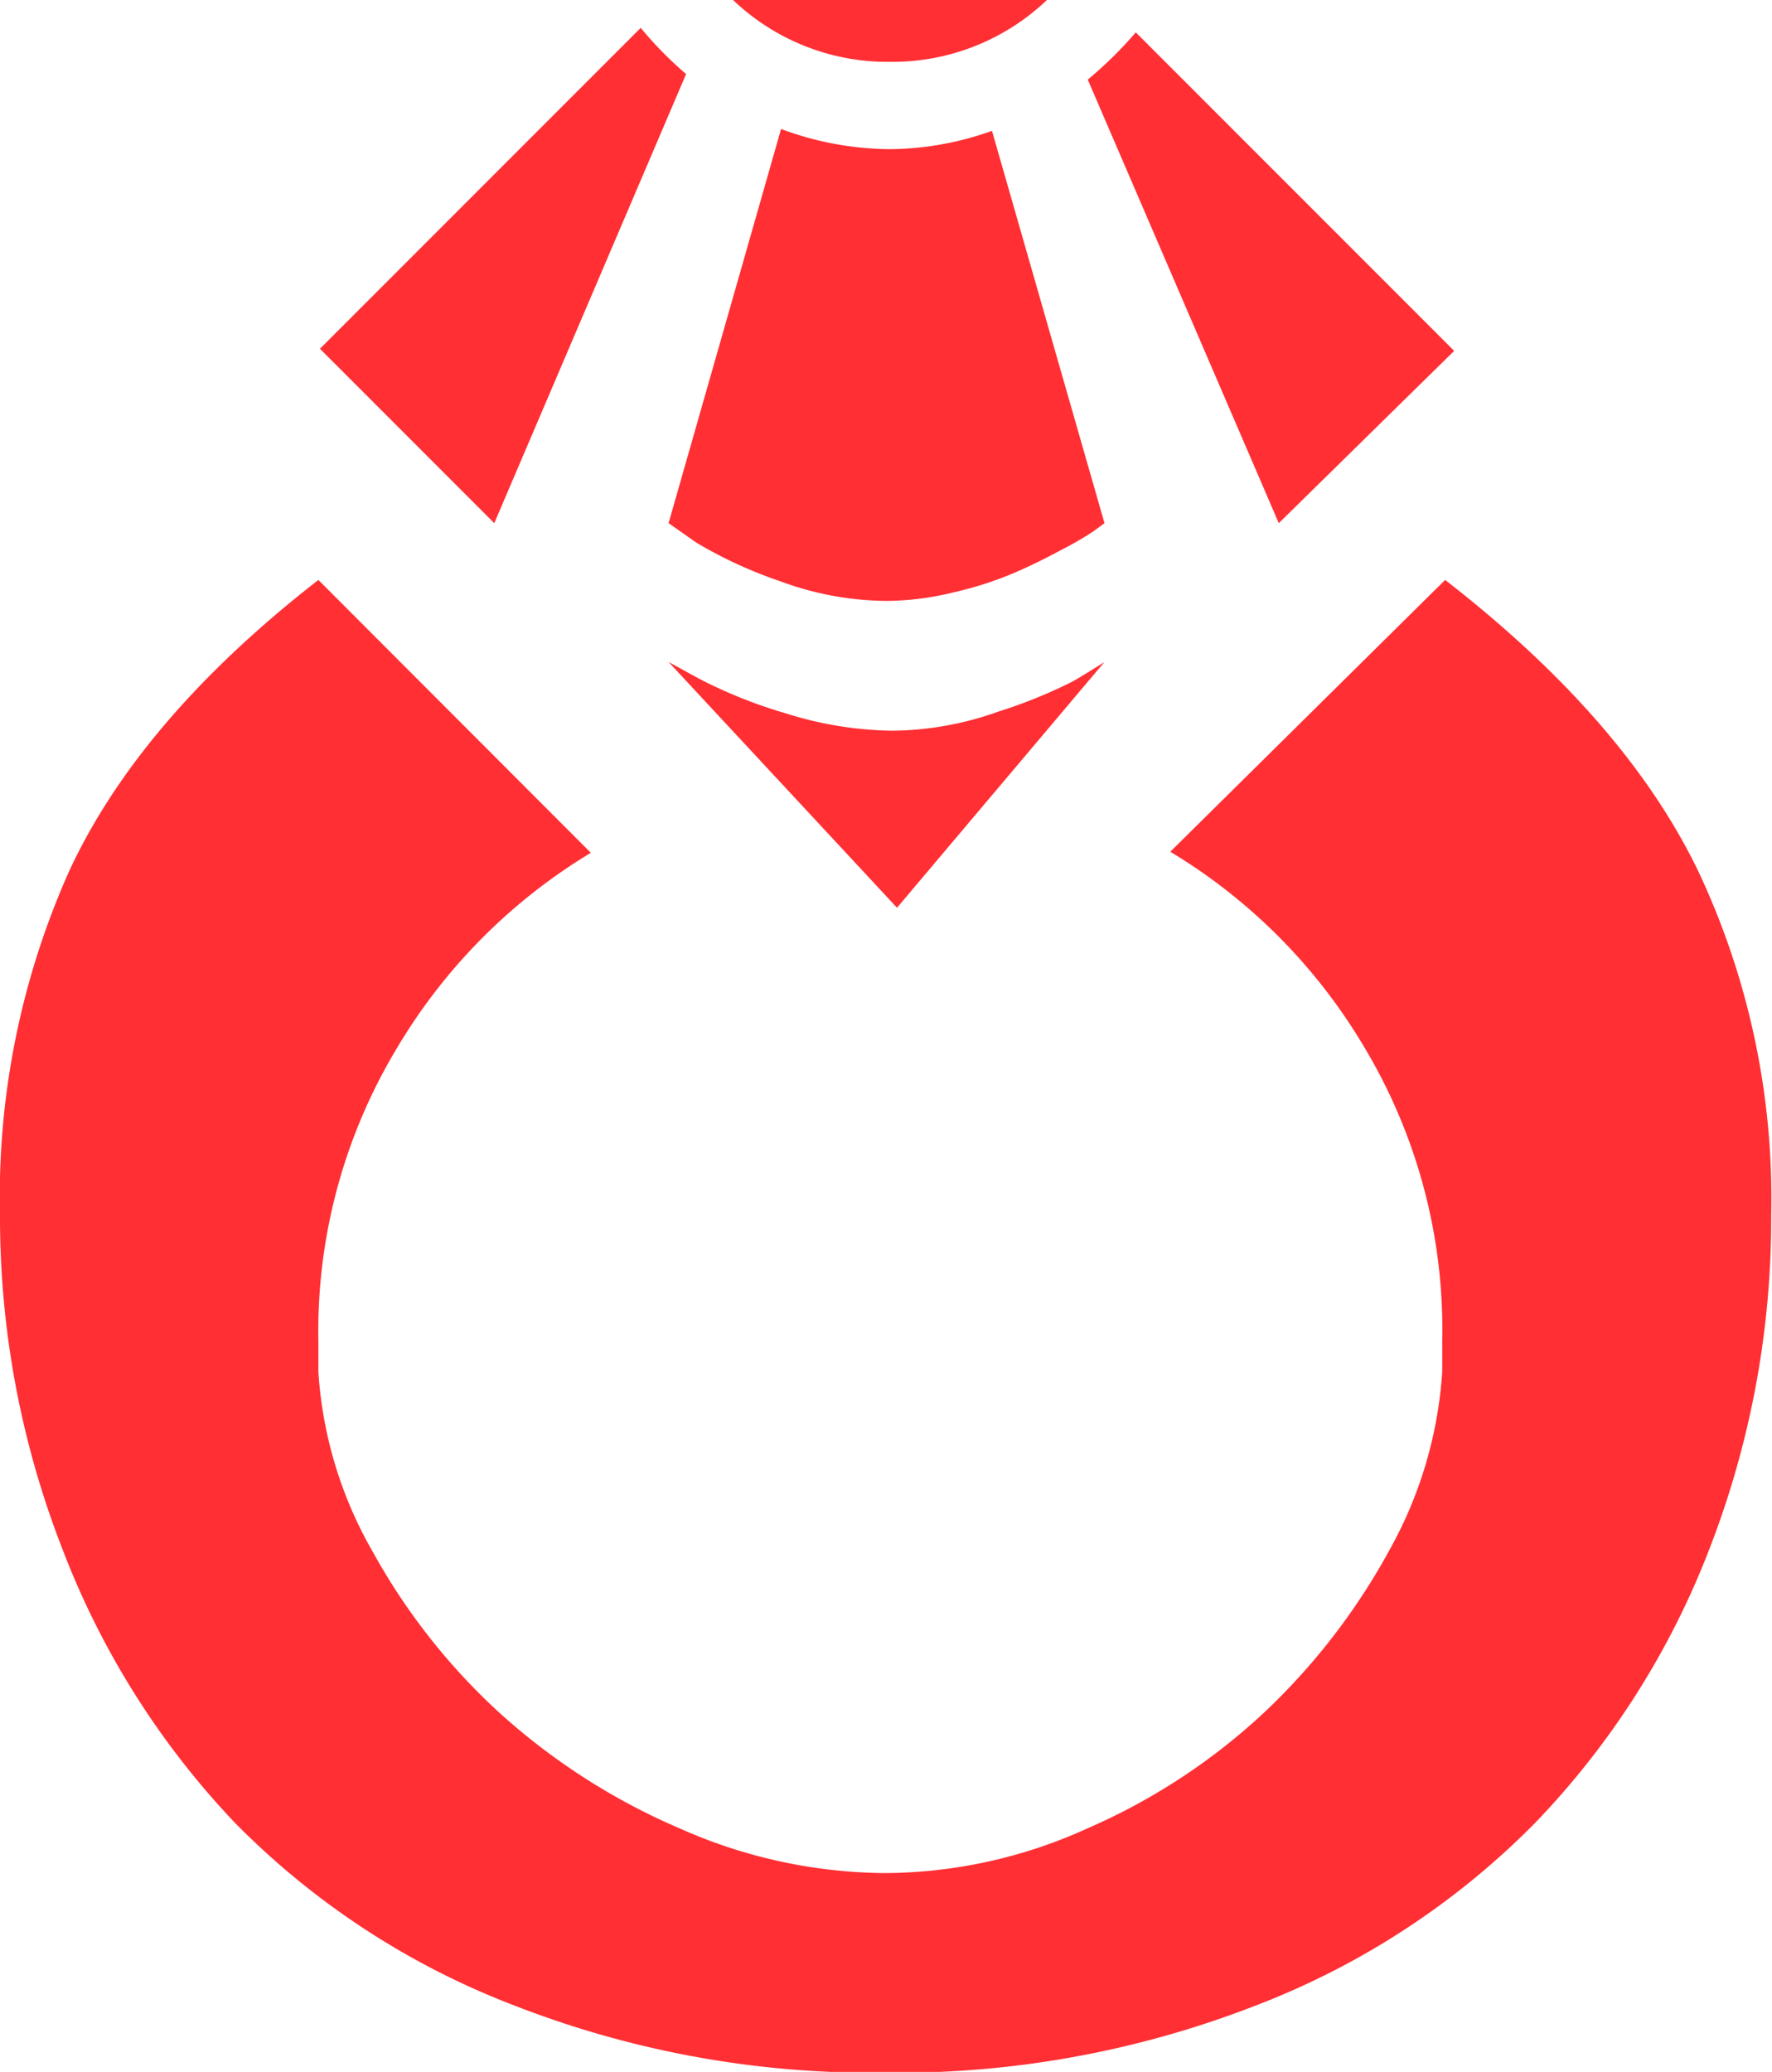 <svg xmlns="http://www.w3.org/2000/svg" viewBox="0 0 66.79 78.06"><defs><style>.cls-1{fill:#ff2f34;}</style></defs><title>Asset 30</title><g id="Layer_2" data-name="Layer 2"><g id="Caracteristticas"><path class="cls-1" d="M0,45.77a30,30,0,0,1,2.63-13Q5.29,27.07,12,21.85L22.27,32.13a21.26,21.26,0,0,0-7.34,7.41A20.66,20.66,0,0,0,12,50.5c0,.52,0,.92,0,1.18a15.56,15.56,0,0,0,2.07,6.82,23.78,23.78,0,0,0,4.81,6.08,24.48,24.48,0,0,0,6.77,4.32,19.31,19.31,0,0,0,7.7,1.67A18.6,18.6,0,0,0,41,68.88a23.45,23.45,0,0,0,6.66-4.37,24.57,24.57,0,0,0,4.7-6.09,15.85,15.85,0,0,0,2-6.74c0-.26,0-.66,0-1.18a20.66,20.66,0,0,0-2.91-11,21.18,21.18,0,0,0-7.34-7.41L54.47,21.85Q61.24,27.1,64,32.8a28.9,28.9,0,0,1,2.76,13,34.39,34.39,0,0,1-2.35,12.61,30.81,30.81,0,0,1-6.53,10.25,29.68,29.68,0,0,1-10.55,6.9,37.2,37.2,0,0,1-14,2.53,37.11,37.11,0,0,1-13.94-2.53,29.59,29.59,0,0,1-10.55-6.9A31,31,0,0,1,2.36,58.38,34.39,34.39,0,0,1,0,45.77ZM12.06,13.14,24.15,1.05a14.17,14.17,0,0,0,1.71,1.74L18.63,19.71ZM25.2,19.71,29.44,4.86a11.94,11.94,0,0,0,4.1.76,11.65,11.65,0,0,0,3.85-.69l4.24,14.78-.45.33a13,13,0,0,1-1.2.69c-.61.33-1.22.63-1.84.89a13.46,13.46,0,0,1-2.21.7,10.74,10.74,0,0,1-2.52.32,11.75,11.75,0,0,1-4-.74,16.63,16.63,0,0,1-3.17-1.46Zm0,5.23,8.61,9.26,7.82-9.26q-.43.28-1.17.72a18.8,18.8,0,0,1-2.83,1.15,12.13,12.13,0,0,1-4,.72,13.83,13.83,0,0,1-4-.65,18.06,18.06,0,0,1-3.3-1.32ZM27.63,0H39.46a8.44,8.44,0,0,1-5.92,2.33A8.43,8.43,0,0,1,27.63,0ZM41,3a15.12,15.12,0,0,0,1.81-1.78l12,12L48.2,19.71Z"/></g></g></svg>